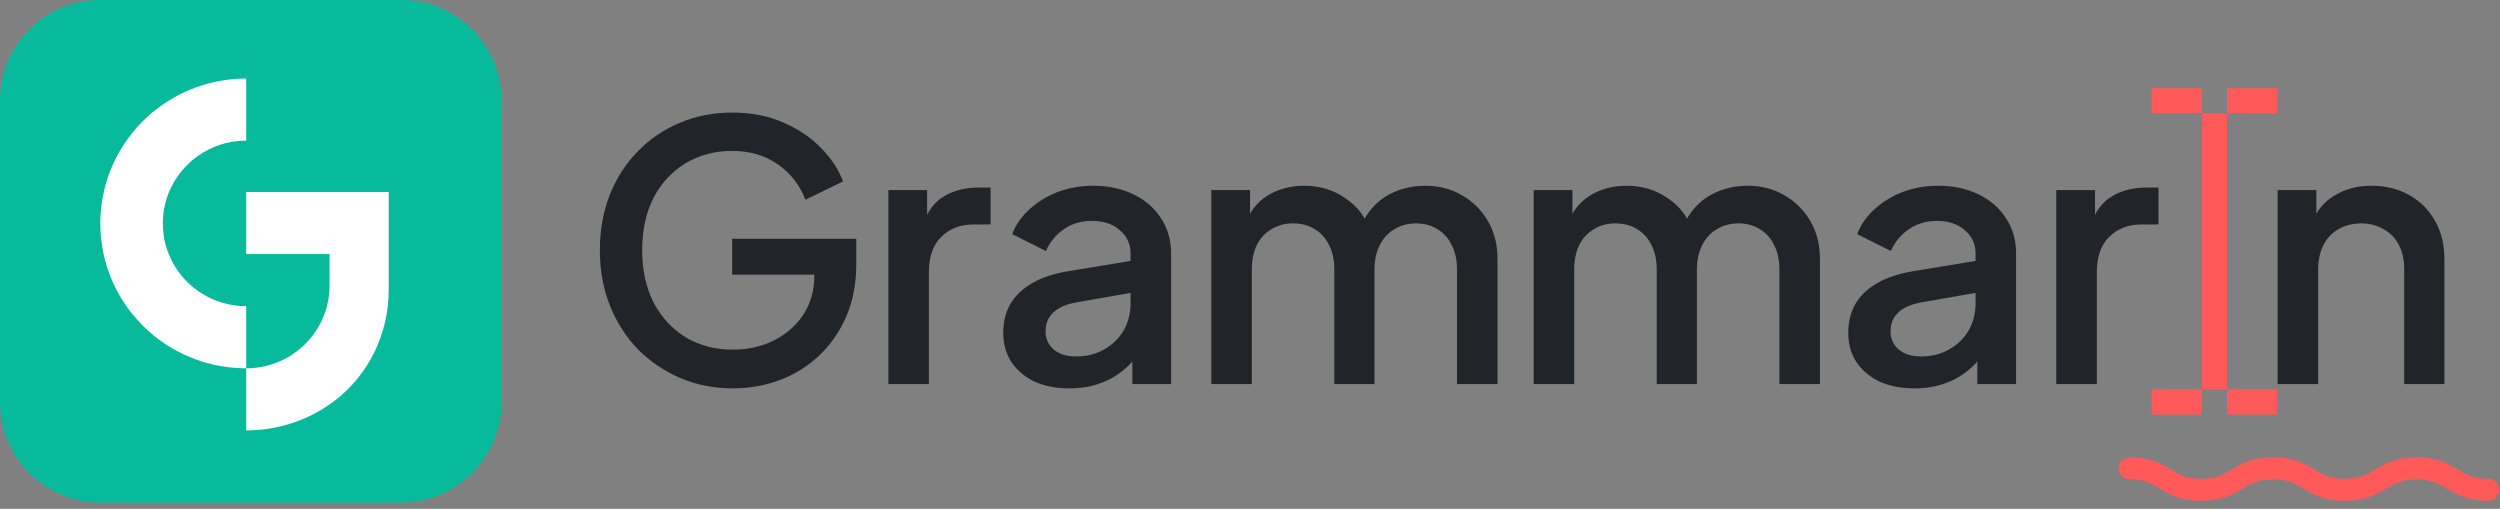 <svg width="226" height="46" viewBox="0 0 226 46" fill="none" xmlns="http://www.w3.org/2000/svg">
<rect x="0" y="0" width="226" height="46" fill="#808080" stroke="none"/>
<path d="M36.254 0H9.088C4.069 0 0 4.069 0 9.088V36.352C0 41.371 4.069 45.44 9.088 45.44H36.254C41.273 45.44 45.342 41.371 45.342 36.352V9.088C45.342 4.069 41.273 0 36.254 0Z" fill="#08BA9C"/>
<path d="M15.283 17.353C14.92 18.23 14.72 19.192 14.72 20.197C14.72 21.203 14.908 22.11 15.252 22.966C15.257 22.978 15.261 22.992 15.266 23.004C16.385 25.745 19.09 27.681 22.256 27.681V33.294C22.185 33.294 22.117 33.294 22.046 33.292C15.827 33.196 10.65 28.825 9.372 23.004C9.369 22.992 9.367 22.978 9.365 22.966C9.171 22.073 9.068 21.147 9.068 20.197C9.068 19.248 9.176 18.27 9.381 17.353C10.688 11.488 15.956 7.1 22.256 7.1V12.713C22.185 12.713 22.117 12.713 22.046 12.716C18.987 12.797 16.385 14.692 15.283 17.353Z" fill="white"/>
<path d="M35.14 22.967H35.131C35.131 22.979 35.138 22.988 35.14 23V26.204C35.14 30.166 33.322 33.955 30.122 36.324C30.014 36.403 29.903 36.483 29.792 36.56C27.656 38.041 25.059 38.908 22.256 38.908V33.295C22.327 33.295 22.395 33.295 22.466 33.293C26.53 33.183 29.792 29.873 29.792 25.811V22.967H22.256V17.354H35.131L35.14 17.363V22.967Z" fill="white"/>
<path d="M66.255 35.109C64.547 35.109 62.959 34.795 61.489 34.169C60.041 33.542 58.766 32.677 57.663 31.575C56.583 30.451 55.74 29.133 55.134 27.619C54.529 26.106 54.227 24.442 54.227 22.626C54.227 20.832 54.518 19.179 55.102 17.666C55.707 16.131 56.55 14.813 57.631 13.71C58.712 12.586 59.976 11.722 61.424 11.117C62.872 10.49 64.461 10.176 66.19 10.176C67.898 10.176 69.422 10.468 70.762 11.052C72.123 11.635 73.269 12.403 74.198 13.354C75.128 14.283 75.798 15.299 76.209 16.401L72.804 18.055C72.307 16.736 71.486 15.677 70.34 14.877C69.195 14.056 67.811 13.646 66.19 13.646C64.591 13.646 63.175 14.024 61.943 14.78C60.711 15.537 59.749 16.585 59.057 17.925C58.387 19.265 58.052 20.832 58.052 22.626C58.052 24.42 58.398 25.998 59.09 27.36C59.803 28.7 60.776 29.748 62.008 30.505C63.24 31.24 64.656 31.607 66.255 31.607C67.595 31.607 68.816 31.337 69.919 30.797C71.043 30.235 71.94 29.457 72.61 28.462C73.28 27.447 73.615 26.268 73.615 24.928V23.275L75.333 24.831H66.19V21.589H77.408V23.858C77.408 25.631 77.106 27.22 76.5 28.624C75.895 30.008 75.074 31.186 74.036 32.158C72.999 33.131 71.81 33.866 70.47 34.363C69.13 34.86 67.725 35.109 66.255 35.109Z" fill="#212529"/>
<path d="M80.309 34.72V17.18H83.81V20.714L83.486 20.195C83.875 19.049 84.502 18.228 85.366 17.731C86.231 17.212 87.268 16.953 88.479 16.953H89.549V20.292H88.025C86.815 20.292 85.831 20.67 85.075 21.427C84.34 22.162 83.972 23.221 83.972 24.604V34.72H80.309Z" fill="#212529"/>
<path d="M96.659 35.109C95.47 35.109 94.422 34.904 93.514 34.493C92.628 34.061 91.936 33.477 91.439 32.742C90.942 31.986 90.693 31.099 90.693 30.084C90.693 29.133 90.899 28.279 91.309 27.522C91.742 26.766 92.401 26.128 93.287 25.609C94.173 25.091 95.286 24.723 96.627 24.507L102.722 23.502V26.387L97.34 27.328C96.367 27.501 95.654 27.814 95.2 28.268C94.746 28.7 94.519 29.262 94.519 29.954C94.519 30.624 94.768 31.175 95.265 31.608C95.784 32.018 96.443 32.224 97.243 32.224C98.237 32.224 99.102 32.007 99.836 31.575C100.593 31.143 101.176 30.57 101.587 29.857C101.998 29.122 102.203 28.311 102.203 27.425V22.918C102.203 22.054 101.879 21.351 101.23 20.811C100.604 20.249 99.761 19.968 98.702 19.968C97.729 19.968 96.875 20.227 96.14 20.746C95.427 21.243 94.897 21.892 94.552 22.691L91.504 21.168C91.828 20.303 92.358 19.547 93.093 18.898C93.828 18.228 94.681 17.709 95.654 17.342C96.648 16.974 97.697 16.791 98.799 16.791C100.182 16.791 101.403 17.05 102.463 17.569C103.543 18.087 104.375 18.811 104.959 19.741C105.564 20.649 105.867 21.708 105.867 22.918V34.72H102.365V31.543L103.111 31.64C102.7 32.353 102.171 32.969 101.522 33.488C100.895 34.007 100.171 34.407 99.35 34.688C98.55 34.969 97.653 35.109 96.659 35.109Z" fill="#212529"/>
<path d="M109.502 34.72V17.18H113.004V20.973L112.55 20.389C112.918 19.201 113.588 18.304 114.56 17.698C115.533 17.093 116.647 16.791 117.9 16.791C119.305 16.791 120.548 17.169 121.628 17.925C122.731 18.66 123.466 19.644 123.833 20.876L122.796 20.973C123.314 19.568 124.103 18.52 125.162 17.828C126.242 17.136 127.475 16.791 128.859 16.791C130.068 16.791 131.16 17.072 132.133 17.634C133.128 18.195 133.916 18.974 134.5 19.968C135.084 20.962 135.375 22.097 135.375 23.372V34.72H131.711V24.377C131.711 23.491 131.55 22.745 131.225 22.14C130.923 21.513 130.49 21.038 129.929 20.714C129.388 20.368 128.751 20.195 128.016 20.195C127.281 20.195 126.632 20.368 126.07 20.714C125.509 21.038 125.066 21.513 124.741 22.14C124.417 22.767 124.254 23.513 124.254 24.377V34.72H120.623V24.377C120.623 23.491 120.461 22.745 120.136 22.14C119.834 21.513 119.401 21.038 118.84 20.714C118.3 20.368 117.651 20.195 116.894 20.195C116.159 20.195 115.512 20.368 114.949 20.714C114.387 21.038 113.944 21.513 113.62 22.14C113.317 22.767 113.166 23.513 113.166 24.377V34.72H109.502Z" fill="#212529"/>
<path d="M138.647 34.72V17.18H142.15V20.973L141.695 20.389C142.063 19.201 142.733 18.304 143.706 17.698C144.678 17.093 145.792 16.791 147.045 16.791C148.45 16.791 149.693 17.169 150.774 17.925C151.876 18.66 152.611 19.644 152.978 20.876L151.941 20.973C152.46 19.568 153.248 18.52 154.307 17.828C155.389 17.136 156.62 16.791 158.004 16.791C159.215 16.791 160.305 17.072 161.279 17.634C162.273 18.195 163.061 18.974 163.645 19.968C164.229 20.962 164.521 22.097 164.521 23.372V34.72H160.857V24.377C160.857 23.491 160.695 22.745 160.37 22.14C160.068 21.513 159.636 21.038 159.074 20.714C158.533 20.368 157.896 20.195 157.161 20.195C156.426 20.195 155.777 20.368 155.216 20.714C154.654 21.038 154.211 21.513 153.886 22.14C153.562 22.767 153.4 23.513 153.4 24.377V34.72H149.769V24.377C149.769 23.491 149.606 22.745 149.283 22.14C148.979 21.513 148.548 21.038 147.985 20.714C147.445 20.368 146.797 20.195 146.041 20.195C145.306 20.195 144.657 20.368 144.095 20.714C143.532 21.038 143.089 21.513 142.765 22.14C142.463 22.767 142.311 23.513 142.311 24.377V34.72H138.647Z" fill="#212529"/>
<path d="M173.046 35.109C171.858 35.109 170.809 34.904 169.902 34.493C169.016 34.061 168.324 33.477 167.826 32.742C167.33 31.986 167.081 31.099 167.081 30.084C167.081 29.133 167.287 28.279 167.697 27.522C168.13 26.766 168.788 26.128 169.675 25.609C170.561 25.091 171.674 24.723 173.014 24.507L179.109 23.502V26.387L173.728 27.328C172.754 27.501 172.041 27.814 171.588 28.268C171.133 28.7 170.907 29.262 170.907 29.954C170.907 30.624 171.155 31.175 171.652 31.608C172.171 32.018 172.83 32.224 173.63 32.224C174.624 32.224 175.489 32.007 176.224 31.575C176.98 31.143 177.564 30.57 177.974 29.857C178.385 29.122 178.591 28.311 178.591 27.425V22.918C178.591 22.054 178.266 21.351 177.617 20.811C176.992 20.249 176.149 19.968 175.089 19.968C174.116 19.968 173.262 20.227 172.528 20.746C171.815 21.243 171.285 21.892 170.939 22.691L167.891 21.168C168.216 20.303 168.745 19.547 169.48 18.898C170.215 18.228 171.068 17.709 172.041 17.342C173.036 16.974 174.083 16.791 175.186 16.791C176.57 16.791 177.791 17.05 178.85 17.569C179.93 18.087 180.763 18.811 181.347 19.741C181.951 20.649 182.255 21.708 182.255 22.918V34.72H178.752V31.543L179.499 31.64C179.087 32.353 178.558 32.969 177.909 33.488C177.282 34.007 176.559 34.407 175.737 34.688C174.938 34.969 174.04 35.109 173.046 35.109Z" fill="#212529"/>
<path d="M185.889 34.72V17.18H189.39V20.714L189.067 20.195C189.455 19.049 190.082 18.228 190.947 17.731C191.811 17.212 192.848 16.953 194.059 16.953H195.129V20.292H193.605C192.395 20.292 191.411 20.67 190.655 21.427C189.92 22.162 189.553 23.221 189.553 24.604V34.72H185.889Z" fill="#212529"/>
<path d="M205.897 34.72V17.18H209.399V20.616L208.978 20.162C209.409 19.06 210.101 18.228 211.052 17.666C212.003 17.082 213.106 16.791 214.359 16.791C215.656 16.791 216.801 17.072 217.797 17.634C218.791 18.195 219.569 18.974 220.131 19.968C220.692 20.962 220.974 22.108 220.974 23.405V34.72H217.342V24.377C217.342 23.491 217.18 22.745 216.856 22.14C216.532 21.513 216.068 21.038 215.462 20.714C214.878 20.368 214.208 20.195 213.451 20.195C212.695 20.195 212.014 20.368 211.409 20.714C210.825 21.038 210.372 21.513 210.048 22.14C209.723 22.767 209.561 23.513 209.561 24.377V34.72H205.897Z" fill="#212529"/>
<path d="M201.321 10.241H199.053V35.206H201.321V10.241Z" fill="#FF5959"/>
<path d="M199.052 7.971H194.514V10.241H199.052V7.971Z" fill="#FF5959"/>
<path d="M205.861 7.971H201.323V10.241H205.861V7.971Z" fill="#FF5959"/>
<path d="M199.052 35.206H194.514V37.476H199.052V35.206Z" fill="#FF5959"/>
<path d="M205.861 35.206H201.323V37.476H205.861V35.206Z" fill="#FF5959"/>
<path d="M192.508 42.338C195.75 42.338 195.75 44.283 198.992 44.283C202.234 44.283 202.234 42.338 205.476 42.338C208.719 42.338 208.719 44.283 211.961 44.283C215.203 44.283 215.203 42.338 218.445 42.338C221.687 42.338 221.687 44.283 224.929 44.283" stroke="#FF5959" stroke-width="2" stroke-linecap="round" stroke-linejoin="round"/>
</svg>

